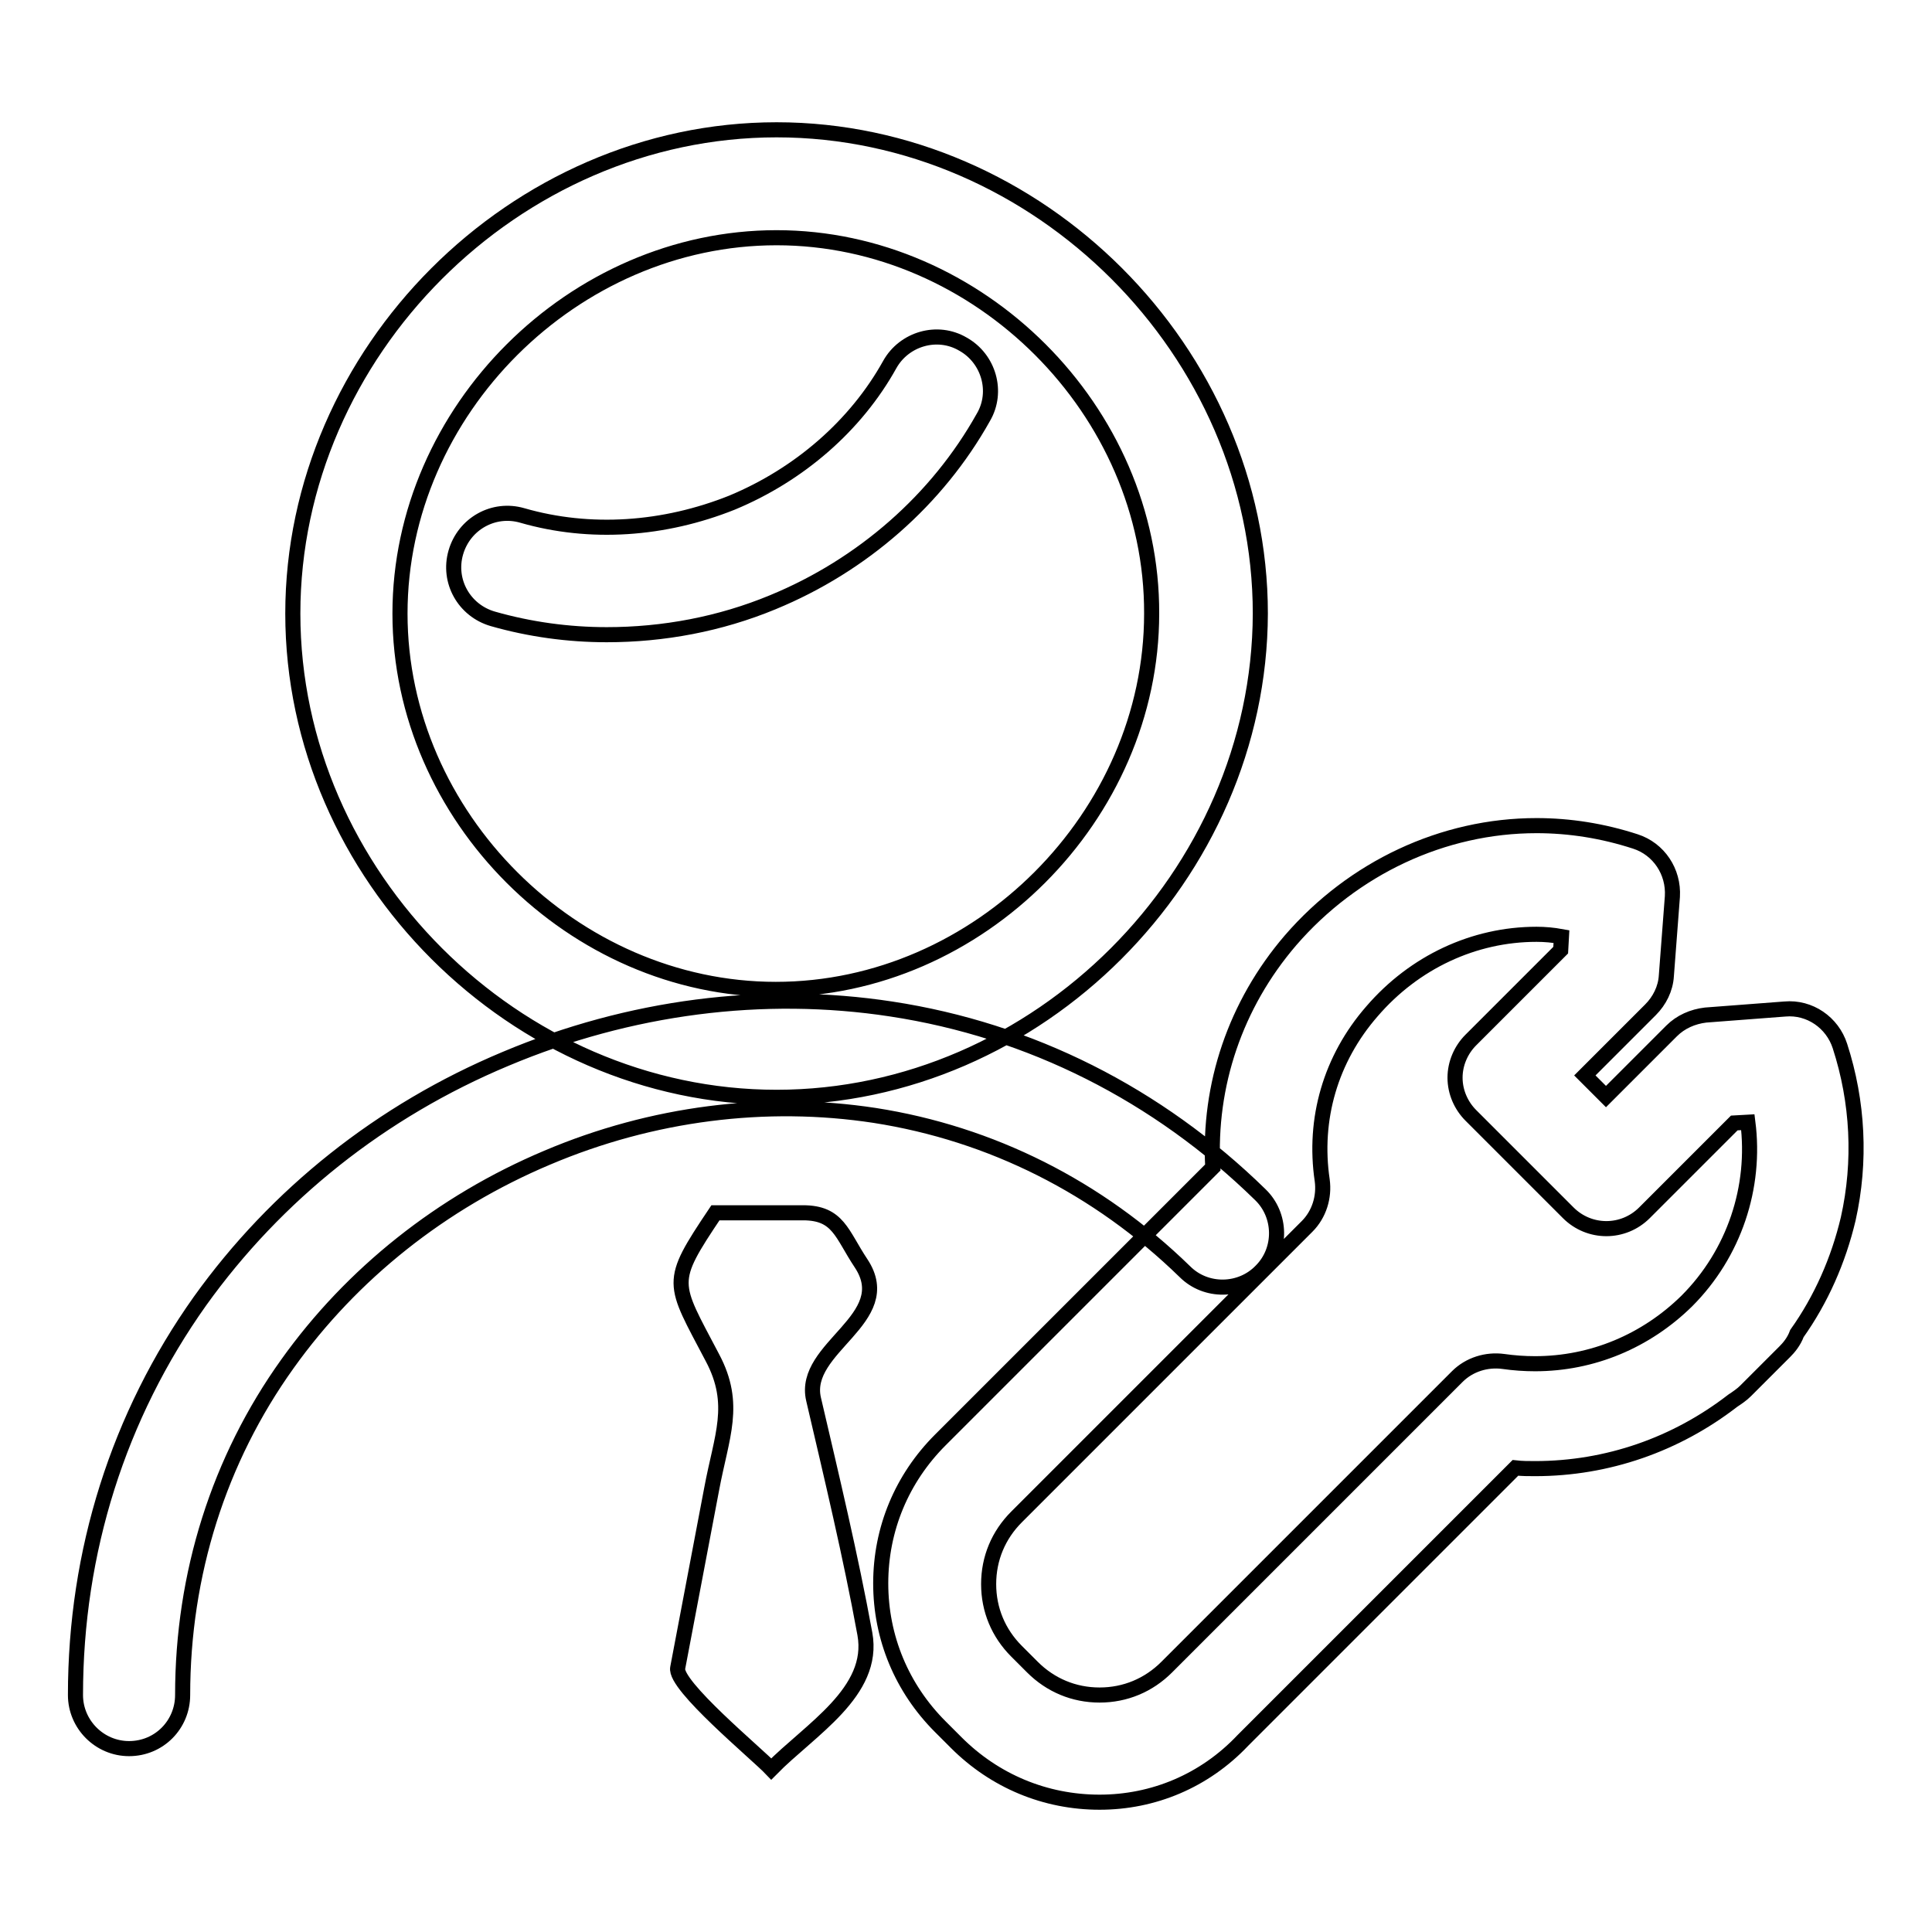 <?xml version="1.0" encoding="utf-8"?>
<!-- Svg Vector Icons : http://www.onlinewebfonts.com/icon -->
<!DOCTYPE svg PUBLIC "-//W3C//DTD SVG 1.1//EN" "http://www.w3.org/Graphics/SVG/1.1/DTD/svg11.dtd">
<svg version="1.1" xmlns="http://www.w3.org/2000/svg" xmlns:xlink="http://www.w3.org/1999/xlink" x="0px" y="0px" viewBox="0 0 256 256" enable-background="new 0 0 256 256" xml:space="preserve">
<g> <path stroke-width="2" fill-opacity="0" stroke="#000000"  d="M145.7,238.8c-7.2,0-13.9-2.8-19-7.9l-2.1-2.1c-5.1-5.1-7.9-11.8-7.9-19s2.8-13.9,7.9-19l36.1-36.1 c-0.6-10.9,3-21.6,10.3-30.1c8.3-9.6,20.2-15.2,32.6-15.2c4.4,0,8.8,0.7,13.1,2.1c3.1,1,5.1,4,4.9,7.3l-0.8,10.5 c-0.1,1.7-0.9,3.3-2.1,4.5l-8.7,8.7l2.8,2.8l8.7-8.7c1.2-1.2,2.8-1.9,4.5-2.1l10.5-0.8c3.3-0.3,6.3,1.8,7.3,4.9 c2.4,7.4,2.8,15.3,1.1,22.9c-1.3,5.5-3.6,10.7-6.8,15.2c-0.4,1.1-1.1,1.9-1.6,2.4l0,0l-0.4,0.4c0,0,0,0,0,0l-4.7,4.7c0,0,0,0,0,0 c-0.1,0.1-0.1,0.1-0.1,0.1l0,0c-0.5,0.5-1.1,0.9-1.7,1.3c-7.5,5.8-16.6,9-26.2,9c-0.9,0-1.7,0-2.6-0.1l-36.1,36.1 C159.6,236,152.8,238.8,145.7,238.8z M203.6,123.8c-8.3,0-16.2,3.7-21.8,10.2c-5.5,6.3-7.8,14.3-6.6,22.4c0.3,2.2-0.4,4.5-2,6.1 L134.7,201c-2.4,2.4-3.7,5.5-3.7,8.9s1.3,6.5,3.7,8.9l2.1,2.1c2.4,2.4,5.5,3.7,8.9,3.7c3.4,0,6.5-1.3,8.9-3.7l38.5-38.5 c1.6-1.6,3.9-2.3,6.1-2c1.4,0.2,2.8,0.3,4.2,0.3c7.6,0,14.7-3,20.1-8.3c6.3-6.3,9.2-15.1,8.1-23.7l-1.8,0.1l-11.9,11.9 c-2.8,2.8-7.3,2.8-10.1,0l-12.9-12.9c-1.3-1.3-2.1-3.1-2.1-5c0-1.9,0.8-3.7,2.1-5l11.9-11.9l0.1-1.8 C205.8,123.9,204.7,123.8,203.6,123.8z M17.1,231.7c-3.9,0-7.1-3.2-7.1-7.1c0-19,5.7-37,16.5-52.2c10.1-14.1,24-25.2,40.5-32.1 c16.4-6.9,34.1-9.2,51.1-6.6c18.4,2.8,35.3,11.3,48.9,24.6c2.8,2.7,2.9,7.3,0.1,10.1c-2.7,2.8-7.3,2.9-10.1,0.1 c-11.5-11.2-25.7-18.3-41.1-20.7c-14.4-2.2-29.5-0.3-43.4,5.6c-14,5.9-25.9,15.4-34.4,27.3c-9.1,12.7-13.9,27.9-13.9,43.9 C24.2,228.5,21.1,231.7,17.1,231.7z M94.8,160.7c3.9,0,7.7,0,11.6,0c4.7,0,5.1,2.8,7.7,6.7c4.9,7.4-7.9,11.1-6.3,18 c2.4,10.3,4.9,20.7,6.8,31.1c1.4,7.7-7.3,12.7-12.4,17.9c-1.9-2-12.9-11.1-12.4-13.4c1.5-7.9,3-15.8,4.5-23.7 c1.3-7,3.4-11.2,0.1-17.4C89.1,169.8,88.5,170.1,94.8,160.7z M102.9,145.4c-34.6,0-64.1-29.4-64.1-64.1c0-34.6,29.4-64.1,64.1-64.1 s64.1,29.4,64.1,64.1C166.9,116,137.5,145.4,102.9,145.4z M102.9,31.5C76,31.5,53,54.4,53,81.3c0,26.9,23,49.8,49.8,49.8 c26.9,0,49.8-23,49.8-49.8C152.7,54.4,129.7,31.5,102.9,31.5z M80.4,84.1c-5.1,0-10.2-0.7-15.1-2.1c-3.8-1.1-6-5-4.9-8.8 c1.1-3.8,5-6,8.8-4.9c9,2.6,18.8,1.9,27.8-1.7c8.9-3.7,16.4-10.2,20.9-18.3c1.9-3.4,6.3-4.7,9.7-2.7c3.4,1.9,4.7,6.3,2.7,9.7 c-6.1,10.9-16,19.6-27.9,24.5C95.4,82.7,87.9,84.1,80.4,84.1z"/></g>
</svg>